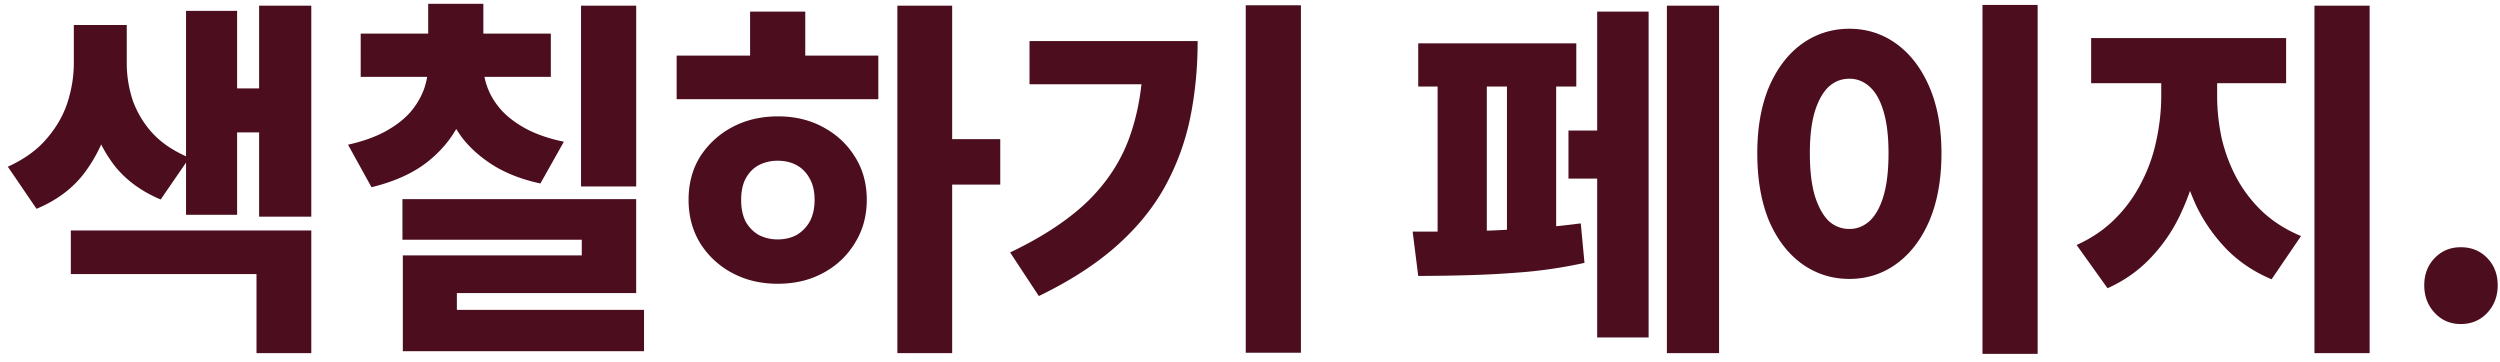 <svg xmlns="http://www.w3.org/2000/svg" width="228" height="33" fill="none"><path fill="#4C0E1F" d="M6.732 2.283h3.91V5.75c0 1.859-.238 3.672-.714 5.44a13.367 13.367 0 0 1-2.312 4.692c-1.065 1.36-2.493 2.414-4.284 3.162L.714 15.203c1.496-.68 2.675-1.53 3.536-2.55.884-1.02 1.519-2.12 1.904-3.298.385-1.201.578-2.403.578-3.604V2.283Zm.952 0h3.876V5.75c0 1.156.181 2.29.544 3.4a8.878 8.878 0 0 0 1.802 2.992c.839.907 1.96 1.655 3.366 2.244l-2.618 3.808c-1.677-.703-3.037-1.677-4.08-2.924a11.987 11.987 0 0 1-2.21-4.352 19.226 19.226 0 0 1-.68-5.168V2.283ZM23.63.515h4.76v19.244h-4.76V.515Zm-3.434 7.548h4.794v4.012h-4.794V8.063ZM16.966.991h4.658v18.598h-4.658V.991ZM6.46 21.017h21.93v11.186h-4.998v-7.208H6.46v-3.978ZM52.99.515h5.031v16.49H52.99V.515ZM36.702 18.16H58.02v8.568H41.667v3.128h-4.93v-6.562h16.32v-1.428H36.703V18.16Zm.034 10.098h21.998v3.774H36.737v-3.774ZM39.05 5.547h4.046v.374c0 1.7-.328 3.31-.986 4.828-.634 1.496-1.632 2.8-2.992 3.91-1.337 1.088-3.082 1.893-5.236 2.414l-2.142-3.876c1.315-.295 2.437-.691 3.366-1.19.952-.521 1.712-1.1 2.278-1.734a6.87 6.87 0 0 0 1.258-2.074 6.62 6.62 0 0 0 .408-2.278v-.374Zm1.02 0h4.012v.374c0 .725.136 1.44.408 2.142.272.703.692 1.371 1.258 2.006.59.635 1.349 1.201 2.278 1.7.952.499 2.086.884 3.4 1.156l-2.142 3.808c-1.586-.34-2.969-.861-4.148-1.564-1.156-.703-2.119-1.53-2.89-2.482a10.342 10.342 0 0 1-1.666-3.162 12.706 12.706 0 0 1-.51-3.604v-.374Zm-7.174-2.482h17.34v3.944h-17.34V3.065ZM39.05.345h5.032v4.76H39.05V.345Zm42.79.17h4.998v31.688H81.84V.515Zm3.876 12.172h5.508v4.148h-5.508v-4.148ZM61.71 5.071h18.394v3.978H61.71V5.07Zm9.248 5.542c1.541 0 2.912.329 4.114.986 1.224.657 2.187 1.553 2.89 2.686.725 1.133 1.088 2.448 1.088 3.944 0 1.473-.363 2.788-1.088 3.944a7.423 7.423 0 0 1-2.89 2.72c-1.202.657-2.584.986-4.148.986-1.542 0-2.924-.329-4.148-.986a7.675 7.675 0 0 1-2.924-2.72c-.703-1.156-1.054-2.47-1.054-3.944 0-1.496.351-2.81 1.054-3.944a7.766 7.766 0 0 1 2.924-2.686c1.224-.657 2.618-.986 4.182-.986Zm-.034 4.046a3.69 3.69 0 0 0-1.734.408c-.499.272-.896.68-1.19 1.224-.272.521-.408 1.167-.408 1.938 0 .77.136 1.428.408 1.972.294.521.691.93 1.19 1.224a3.69 3.69 0 0 0 1.734.408c.657 0 1.235-.136 1.734-.408a3.25 3.25 0 0 0 1.19-1.224c.294-.544.442-1.201.442-1.972 0-.77-.148-1.417-.442-1.938-.295-.544-.692-.952-1.19-1.224-.499-.272-1.077-.408-1.734-.408Zm-2.516-13.6h5.032v5.474h-5.032V1.059ZM113.612.48h5.032v31.688h-5.032V.481Zm-9.35 3.264h4.964c0 2.448-.227 4.783-.68 7.004a22.284 22.284 0 0 1-2.278 6.222c-1.065 1.95-2.539 3.763-4.42 5.44-1.881 1.677-4.25 3.207-7.106 4.59l-2.618-3.978c3.037-1.45 5.44-3.049 7.208-4.794 1.768-1.768 3.026-3.763 3.774-5.984.771-2.244 1.156-4.771 1.156-7.582v-.918Zm-10.37 0h12.75v3.944h-12.75V3.745ZM152.02.515h4.76v31.688h-4.76V.515Zm-8.976 11.39h3.978v4.386h-3.978v-4.386Zm2.618-10.846h4.692v29.716h-4.692V1.059Zm-16.32 2.89h14.416v3.944h-14.416V3.949Zm0 21.216-.51-4.046h3.366a276.65 276.65 0 0 0 3.978-.102 228.87 228.87 0 0 0 4.148-.238 74.857 74.857 0 0 0 3.842-.408l.34 3.604a43.78 43.78 0 0 1-5.236.816c-1.859.159-3.65.26-5.372.306a175.79 175.79 0 0 1-4.556.068Zm1.768-18.7h4.488v15.708h-4.488V6.465Zm6.324 0h4.488v15.708h-4.488V6.465ZM180.801.447h5.032V32.27h-5.032V.447Zm-12.138 2.176c1.609 0 3.049.465 4.318 1.394 1.269.93 2.267 2.244 2.992 3.944.725 1.7 1.088 3.706 1.088 6.018 0 2.357-.363 4.397-1.088 6.12-.725 1.7-1.723 3.015-2.992 3.944-1.269.93-2.709 1.394-4.318 1.394-1.609 0-3.06-.465-4.352-1.394-1.269-.93-2.267-2.244-2.992-3.944-.703-1.723-1.054-3.763-1.054-6.12 0-2.312.351-4.318 1.054-6.018.725-1.7 1.723-3.015 2.992-3.944 1.292-.93 2.743-1.394 4.352-1.394Zm0 4.556c-.725 0-1.36.25-1.904.748-.521.499-.941 1.258-1.258 2.278-.295.997-.442 2.255-.442 3.774 0 1.541.147 2.822.442 3.842.317 1.02.737 1.79 1.258 2.312a2.73 2.73 0 0 0 1.904.748c.703 0 1.326-.25 1.87-.748.544-.521.963-1.292 1.258-2.312.295-1.02.442-2.3.442-3.842 0-1.519-.147-2.777-.442-3.774-.295-1.02-.714-1.78-1.258-2.278-.544-.499-1.167-.748-1.87-.748Zm28.441-1.564h3.978v3.128c0 1.881-.17 3.717-.51 5.508a21.365 21.365 0 0 1-1.598 5.032 14.848 14.848 0 0 1-2.754 4.148c-1.11 1.201-2.448 2.153-4.012 2.856l-2.822-3.944c1.36-.612 2.528-1.405 3.502-2.38a12.749 12.749 0 0 0 2.414-3.332 14.642 14.642 0 0 0 1.36-3.842c.295-1.36.442-2.709.442-4.046V5.615Zm1.156 0h3.944v3.128c0 1.27.136 2.55.408 3.842a14.99 14.99 0 0 0 1.36 3.638 12.426 12.426 0 0 0 2.38 3.094c.975.907 2.142 1.643 3.502 2.21l-2.686 3.944c-1.564-.657-2.912-1.553-4.046-2.686a15.18 15.18 0 0 1-2.788-3.944 20.8 20.8 0 0 1-1.564-4.828 27.16 27.16 0 0 1-.51-5.27V5.615Zm-7.548-2.142h17.782v4.114h-17.782V3.473ZM211.078.515h5.032v31.688h-5.032V.515Zm13.346 29.036c-.952 0-1.746-.34-2.38-1.02-.635-.68-.952-1.519-.952-2.516 0-.997.317-1.825.952-2.482.634-.657 1.428-.986 2.38-.986.974 0 1.779.329 2.414.986.634.657.952 1.485.952 2.482 0 .997-.318 1.836-.952 2.516-.635.68-1.44 1.02-2.414 1.02Z"/></svg>